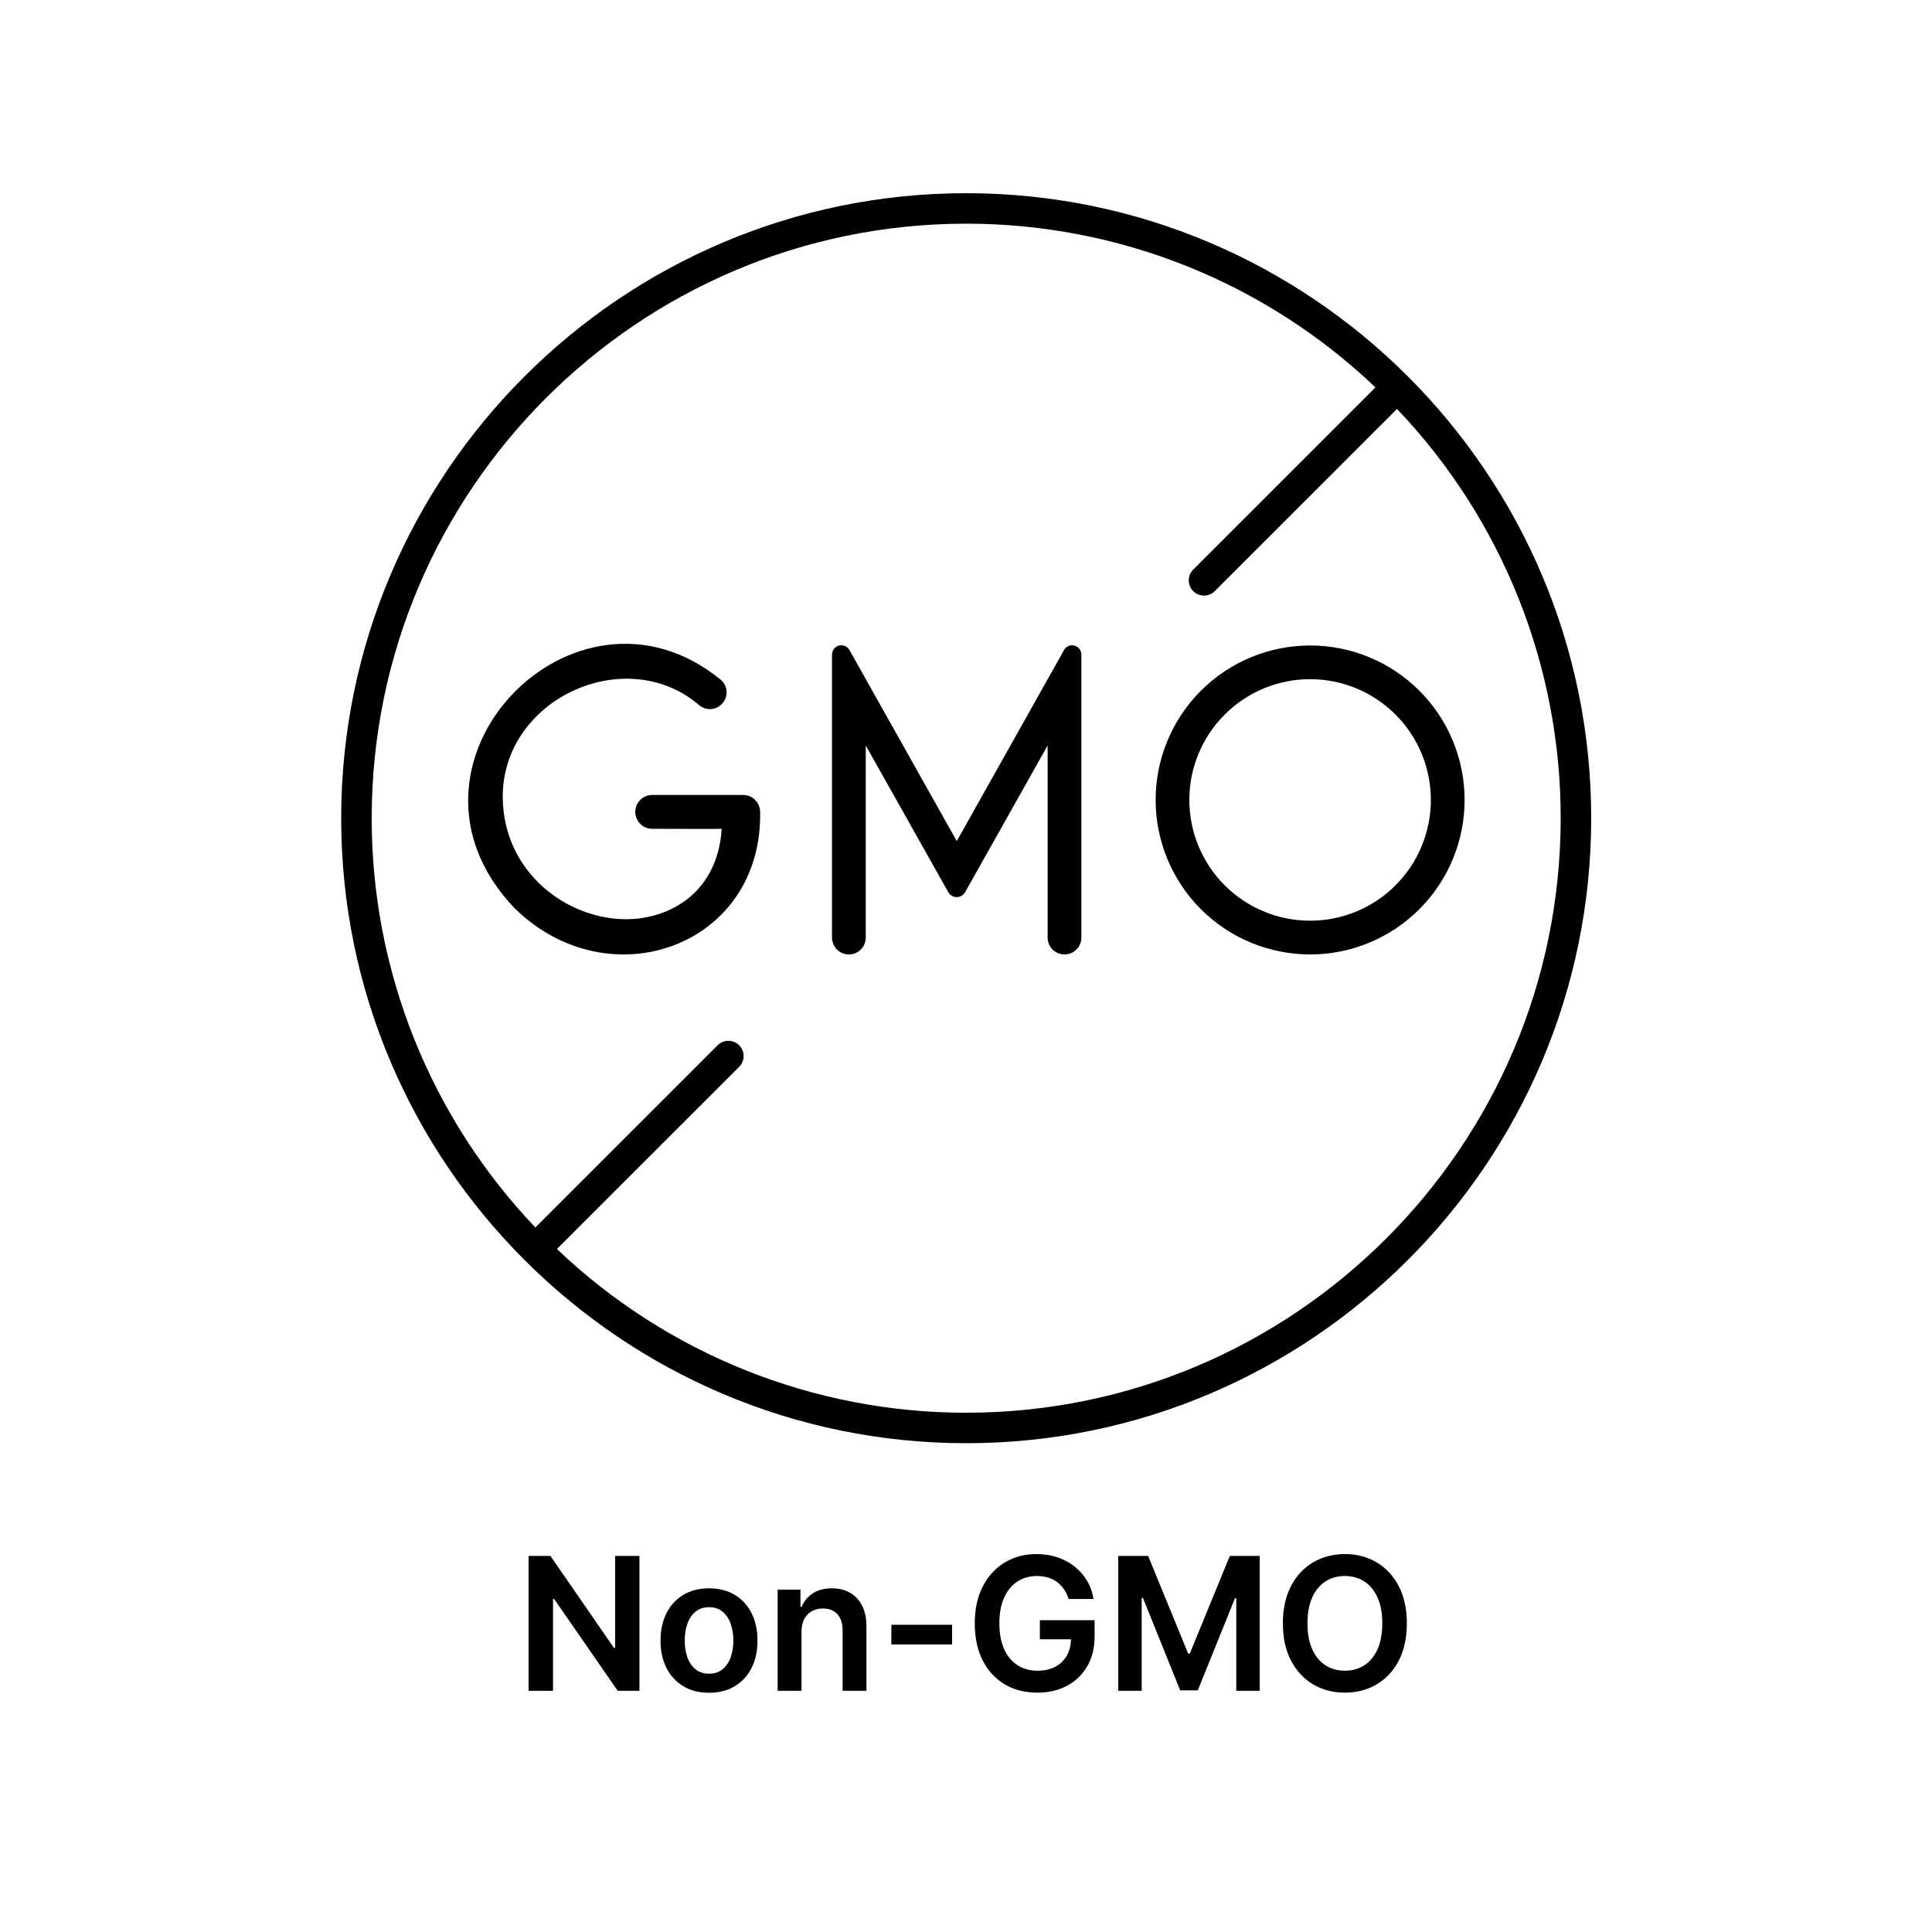 <svg version="1.0" preserveAspectRatio="xMidYMid meet" height="1000" viewBox="0 0 750 750" zoomAndPan="magnify" width="1000" xmlns:xlink="http://www.w3.org/1999/xlink" xmlns="http://www.w3.org/2000/svg"><defs><g></g><clipPath id="580c134170"><path clip-rule="nonzero" d="M 227 167.551 L 525 167.551 L 525 465 L 227 465 Z M 227 167.551"></path></clipPath><clipPath id="c12898979f"><path clip-rule="nonzero" d="M 132.449 75 L 617.699 75 L 617.699 560.25 L 132.449 560.25 Z M 132.449 75"></path></clipPath></defs><rect fill-opacity="1" height="900" y="-75" fill="#ffffff" width="900" x="-75"></rect><rect fill-opacity="1" height="900" y="-75" fill="#ffffff" width="900" x="-75"></rect><g clip-path="url(#580c134170)"><path fill-rule="nonzero" fill-opacity="1" d="M 339.746 222.457 L 295.176 242.266 C 294.301 242.656 293.555 243.289 293.035 244.094 C 292.512 244.895 292.234 245.836 292.234 246.793 L 292.234 306.223 C 292.234 307.18 292.512 308.113 293.031 308.918 C 293.555 309.719 294.297 310.355 295.172 310.746 L 327.758 325.258 C 328.957 325.789 330.316 325.82 331.543 325.348 C 332.766 324.879 333.75 323.941 334.285 322.742 C 334.82 321.547 334.855 320.188 334.391 318.961 C 333.922 317.734 332.988 316.746 331.793 316.207 L 302.141 303.004 L 302.141 255.207 L 336.805 274.465 L 336.805 308.746 C 336.805 310.059 337.328 311.32 338.258 312.246 C 339.188 313.176 340.445 313.699 341.758 313.699 C 343.074 313.699 344.332 313.176 345.262 312.246 C 346.191 311.32 346.711 310.059 346.711 308.746 L 346.711 274.465 L 381.379 255.207 L 381.379 264.172 C 381.379 265.488 381.898 266.746 382.828 267.676 C 383.758 268.605 385.02 269.125 386.332 269.125 C 387.645 269.125 388.902 268.605 389.832 267.676 C 390.762 266.746 391.285 265.488 391.285 264.172 L 391.285 246.793 C 391.285 245.836 391.008 244.895 390.484 244.094 C 389.961 243.289 389.219 242.656 388.344 242.266 L 343.77 222.457 C 343.137 222.176 342.453 222.031 341.758 222.031 C 341.066 222.031 340.379 222.176 339.746 222.457 Z M 341.758 232.402 L 375.246 247.285 L 341.758 265.887 L 308.27 247.285 Z M 457.684 321.508 L 425.094 306.996 C 423.895 306.465 422.535 306.43 421.312 306.902 C 420.09 307.375 419.102 308.312 418.566 309.508 C 418.031 310.707 417.996 312.066 418.465 313.293 C 418.93 314.516 419.863 315.508 421.062 316.043 L 444.59 326.52 L 411.094 345.129 L 395.969 336.707 C 394.824 336.078 393.473 335.93 392.219 336.293 C 390.961 336.656 389.898 337.5 389.262 338.645 C 388.629 339.785 388.469 341.133 388.824 342.395 C 389.176 343.652 390.016 344.719 391.152 345.363 L 406.141 353.707 L 406.141 397.648 L 371.473 382.242 L 371.473 368.078 C 371.473 366.766 370.953 365.504 370.023 364.578 C 369.094 363.648 367.836 363.125 366.52 363.125 C 365.207 363.125 363.949 363.648 363.02 364.578 C 362.09 365.504 361.57 366.766 361.57 368.078 L 361.57 385.461 C 361.566 386.418 361.848 387.355 362.367 388.16 C 362.891 388.961 363.633 389.598 364.508 389.984 L 409.082 409.793 C 409.715 410.078 410.398 410.223 411.094 410.223 C 411.785 410.223 412.473 410.078 413.105 409.793 L 457.676 389.984 C 458.555 389.598 459.297 388.961 459.82 388.16 C 460.34 387.355 460.617 386.418 460.617 385.461 L 460.617 326.031 C 460.617 325.074 460.34 324.137 459.82 323.336 C 459.301 322.531 458.559 321.898 457.684 321.508 Z M 416.047 397.648 L 416.047 353.707 L 450.715 334.445 L 450.715 382.242 Z M 474.445 232.672 C 474.004 232.152 473.457 231.73 472.84 231.43 C 472.227 231.133 471.559 230.965 470.875 230.938 C 470.191 230.91 469.512 231.023 468.875 231.27 C 468.238 231.52 467.66 231.898 467.176 232.383 L 292.68 406.875 C 292.195 407.359 291.816 407.938 291.57 408.574 C 291.32 409.211 291.207 409.891 291.234 410.574 C 291.262 411.258 291.43 411.93 291.727 412.543 C 292.027 413.156 292.449 413.703 292.969 414.148 C 317.605 435.141 349.246 446.078 381.59 444.789 C 413.93 443.5 444.598 430.074 467.484 407.188 C 490.371 384.301 503.797 353.633 505.09 321.289 C 506.379 288.949 495.438 257.309 474.445 232.672 Z M 376.426 434.984 C 350.039 434.973 324.402 426.184 303.562 410 L 470.301 243.262 C 483.945 260.828 492.383 281.871 494.66 303.992 C 496.938 326.117 492.961 348.438 483.18 368.41 C 473.398 388.387 458.207 405.215 439.336 416.984 C 420.465 428.754 398.668 434.992 376.426 434.984 Z M 376.426 167.551 C 347.043 167.551 318.316 176.266 293.883 192.59 C 269.449 208.918 250.406 232.121 239.164 259.27 C 227.918 286.418 224.977 316.289 230.707 345.113 C 236.441 373.934 250.59 400.406 271.367 421.184 C 292.148 441.961 318.621 456.113 347.441 461.844 C 376.262 467.578 406.133 464.637 433.281 453.391 C 460.43 442.145 483.637 423.102 499.961 398.668 C 516.285 374.234 525 345.512 525 316.125 C 524.957 276.734 509.289 238.973 481.434 211.117 C 453.582 183.266 415.816 167.598 376.426 167.551 Z M 376.426 454.793 C 349 454.793 322.191 446.664 299.387 431.426 C 276.582 416.188 258.809 394.531 248.312 369.191 C 237.816 343.855 235.07 315.973 240.422 289.074 C 245.773 262.176 258.98 237.465 278.371 218.074 C 297.766 198.68 322.473 185.473 349.375 180.121 C 376.273 174.77 404.156 177.516 429.492 188.012 C 454.832 198.508 476.488 216.281 491.727 239.086 C 506.961 261.891 515.094 288.699 515.094 316.125 C 515.055 352.891 500.43 388.137 474.434 414.133 C 448.438 440.129 413.191 454.754 376.426 454.793 Z M 461.617 221.676 C 461.594 220.992 461.426 220.324 461.125 219.707 C 460.828 219.094 460.402 218.547 459.883 218.105 C 435.246 197.113 403.605 186.172 371.266 187.461 C 338.922 188.75 308.254 202.176 285.367 225.062 C 262.48 247.949 249.055 278.621 247.766 310.961 C 246.477 343.301 257.414 374.941 278.406 399.582 C 278.852 400.102 279.395 400.523 280.012 400.824 C 280.625 401.121 281.293 401.289 281.977 401.316 L 282.176 401.32 C 282.824 401.32 283.469 401.191 284.07 400.945 C 284.672 400.695 285.215 400.332 285.676 399.871 L 460.172 225.375 C 460.656 224.895 461.035 224.316 461.285 223.68 C 461.531 223.039 461.648 222.359 461.617 221.676 Z M 282.551 388.988 C 264.793 366.125 255.992 337.566 257.801 308.672 C 259.609 279.781 271.902 252.539 292.371 232.07 C 312.844 211.602 340.082 199.305 368.977 197.5 C 397.871 195.691 426.43 204.492 449.293 222.25 Z M 282.551 388.988" fill="#ffffff"></path></g><path fill-rule="nonzero" fill-opacity="1" d="M 416.215 250.5 C 415.559 250.5 414.953 250.668 414.387 251 C 413.824 251.328 413.383 251.781 413.062 252.352 L 371.414 326.504 L 329.762 252.352 C 329.566 252 329.32 251.691 329.023 251.422 C 328.727 251.152 328.391 250.938 328.023 250.781 C 327.652 250.625 327.27 250.531 326.867 250.5 C 326.469 250.473 326.074 250.508 325.684 250.609 C 325.297 250.711 324.938 250.871 324.602 251.094 C 324.266 251.316 323.977 251.586 323.734 251.906 C 323.488 252.223 323.301 252.574 323.176 252.953 C 323.047 253.336 322.984 253.727 322.984 254.125 L 322.984 363.965 C 322.984 364.395 323.027 364.82 323.113 365.242 C 323.195 365.664 323.32 366.07 323.484 366.469 C 323.648 366.867 323.852 367.246 324.09 367.602 C 324.328 367.961 324.602 368.289 324.902 368.594 C 325.207 368.898 325.539 369.172 325.898 369.41 C 326.254 369.648 326.633 369.852 327.027 370.016 C 327.426 370.18 327.836 370.305 328.258 370.387 C 328.68 370.473 329.105 370.512 329.535 370.512 C 329.965 370.512 330.391 370.473 330.812 370.387 C 331.234 370.305 331.645 370.18 332.043 370.016 C 332.441 369.852 332.816 369.648 333.176 369.41 C 333.531 369.172 333.863 368.898 334.168 368.594 C 334.473 368.289 334.742 367.961 334.98 367.602 C 335.223 367.246 335.422 366.867 335.586 366.469 C 335.75 366.07 335.875 365.664 335.961 365.242 C 336.043 364.82 336.086 364.395 336.086 363.965 L 336.086 289.398 L 368.145 346.379 C 368.309 346.664 368.508 346.922 368.742 347.156 C 368.973 347.387 369.234 347.586 369.52 347.75 C 369.805 347.914 370.105 348.039 370.422 348.121 C 370.738 348.207 371.062 348.25 371.391 348.25 C 371.719 348.25 372.043 348.207 372.359 348.121 C 372.68 348.039 372.98 347.914 373.266 347.75 C 373.551 347.586 373.809 347.387 374.043 347.156 C 374.273 346.922 374.473 346.664 374.641 346.379 L 406.688 289.398 L 406.688 363.965 C 406.688 364.395 406.727 364.82 406.812 365.242 C 406.895 365.664 407.02 366.07 407.184 366.469 C 407.352 366.867 407.551 367.246 407.789 367.602 C 408.027 367.961 408.301 368.289 408.605 368.594 C 408.91 368.898 409.238 369.172 409.598 369.41 C 409.957 369.648 410.332 369.852 410.73 370.016 C 411.129 370.18 411.535 370.305 411.957 370.387 C 412.379 370.473 412.805 370.512 413.238 370.512 C 413.668 370.512 414.094 370.473 414.516 370.387 C 414.938 370.305 415.348 370.18 415.742 370.016 C 416.141 369.852 416.52 369.648 416.875 369.41 C 417.234 369.172 417.562 368.898 417.867 368.594 C 418.172 368.289 418.445 367.961 418.684 367.602 C 418.922 367.246 419.125 366.867 419.289 366.469 C 419.453 366.07 419.578 365.664 419.66 365.242 C 419.746 364.82 419.785 364.395 419.785 363.965 L 419.785 254.148 C 419.789 253.672 419.703 253.211 419.523 252.766 C 419.344 252.324 419.086 251.93 418.75 251.59 C 418.418 251.246 418.031 250.98 417.59 250.793 C 417.152 250.605 416.691 250.508 416.215 250.5 Z M 416.215 250.5" fill="#000000"></path><path fill-rule="nonzero" fill-opacity="1" d="M 288.461 308.605 L 252.914 308.605 C 252.496 308.625 252.082 308.68 251.672 308.777 C 251.262 308.875 250.867 309.008 250.484 309.18 C 250.102 309.352 249.738 309.562 249.395 309.805 C 249.051 310.047 248.734 310.316 248.441 310.621 C 248.152 310.926 247.891 311.254 247.664 311.605 C 247.434 311.957 247.242 312.328 247.086 312.719 C 246.93 313.109 246.809 313.512 246.73 313.922 C 246.652 314.336 246.609 314.754 246.609 315.172 C 246.609 315.594 246.652 316.008 246.73 316.422 C 246.809 316.836 246.93 317.234 247.086 317.625 C 247.242 318.016 247.434 318.387 247.664 318.742 C 247.891 319.094 248.152 319.422 248.441 319.723 C 248.734 320.027 249.051 320.301 249.395 320.543 C 249.738 320.785 250.102 320.992 250.484 321.164 C 250.867 321.336 251.262 321.473 251.672 321.57 C 252.082 321.664 252.496 321.723 252.914 321.738 C 262.727 321.738 280.133 321.848 280.145 321.738 C 278.672 346.133 260.375 356.902 242.812 356.84 C 220.242 356.742 195.836 338.965 195.176 310.285 C 194.312 271.48 242.812 249.242 271.418 273.734 C 271.719 273.996 272.043 274.227 272.387 274.426 C 272.734 274.625 273.094 274.793 273.469 274.922 C 273.848 275.055 274.23 275.152 274.625 275.211 C 275.02 275.27 275.418 275.293 275.816 275.277 C 276.215 275.262 276.605 275.207 276.996 275.117 C 277.383 275.027 277.762 274.902 278.125 274.742 C 278.492 274.582 278.836 274.387 279.168 274.164 C 279.496 273.938 279.801 273.684 280.078 273.398 L 280.211 273.27 C 280.523 272.953 280.801 272.609 281.043 272.234 C 281.285 271.859 281.488 271.465 281.645 271.051 C 281.805 270.633 281.918 270.207 281.988 269.766 C 282.059 269.328 282.082 268.883 282.059 268.441 C 282.035 267.996 281.969 267.559 281.852 267.129 C 281.738 266.695 281.582 266.285 281.379 265.887 C 281.18 265.488 280.938 265.117 280.66 264.77 C 280.379 264.422 280.066 264.109 279.723 263.828 C 223.152 217.598 146.316 296.785 199.812 352.605 C 236.438 388.57 296.027 367.48 295.086 315.137 C 295.082 314.703 295.035 314.277 294.945 313.855 C 294.855 313.434 294.727 313.023 294.559 312.625 C 294.391 312.23 294.184 311.852 293.941 311.496 C 293.699 311.141 293.426 310.809 293.117 310.508 C 292.809 310.203 292.477 309.934 292.117 309.695 C 291.754 309.457 291.375 309.258 290.977 309.094 C 290.578 308.934 290.164 308.809 289.742 308.727 C 289.316 308.645 288.891 308.605 288.461 308.605 Z M 288.461 308.605" fill="#000000"></path><path fill-rule="nonzero" fill-opacity="1" d="M 508.586 250.574 C 506.621 250.574 504.664 250.672 502.707 250.863 C 500.754 251.059 498.812 251.344 496.887 251.727 C 494.961 252.109 493.059 252.586 491.18 253.156 C 489.301 253.727 487.453 254.391 485.637 255.141 C 483.824 255.891 482.051 256.73 480.316 257.656 C 478.586 258.582 476.902 259.59 475.27 260.684 C 473.637 261.773 472.062 262.941 470.543 264.188 C 469.023 265.434 467.57 266.75 466.184 268.141 C 464.793 269.527 463.477 270.98 462.23 272.5 C 460.984 274.02 459.816 275.594 458.723 277.227 C 457.633 278.859 456.625 280.543 455.699 282.273 C 454.773 284.008 453.934 285.781 453.184 287.594 C 452.43 289.41 451.77 291.258 451.199 293.137 C 450.629 295.016 450.152 296.918 449.77 298.844 C 449.387 300.77 449.098 302.711 448.906 304.668 C 448.715 306.621 448.617 308.582 448.617 310.543 C 448.617 312.508 448.715 314.469 448.906 316.422 C 449.098 318.379 449.387 320.316 449.77 322.242 C 450.152 324.172 450.629 326.074 451.199 327.953 C 451.77 329.832 452.43 331.68 453.184 333.492 C 453.934 335.309 454.773 337.082 455.699 338.812 C 456.625 340.547 457.633 342.227 458.723 343.859 C 459.816 345.496 460.984 347.07 462.23 348.59 C 463.477 350.105 464.793 351.559 466.184 352.949 C 467.57 354.336 469.023 355.656 470.543 356.902 C 472.062 358.148 473.637 359.316 475.27 360.406 C 476.902 361.496 478.586 362.508 480.316 363.434 C 482.051 364.359 483.824 365.195 485.637 365.949 C 487.453 366.699 489.301 367.359 491.18 367.93 C 493.059 368.5 494.961 368.977 496.887 369.359 C 498.812 369.742 500.754 370.031 502.707 370.223 C 504.664 370.418 506.621 370.512 508.586 370.512 C 510.551 370.512 512.512 370.418 514.465 370.223 C 516.418 370.031 518.359 369.742 520.285 369.359 C 522.211 368.977 524.117 368.5 525.996 367.93 C 527.875 367.359 529.723 366.699 531.535 365.949 C 533.352 365.195 535.125 364.359 536.855 363.434 C 538.59 362.508 540.27 361.496 541.902 360.406 C 543.535 359.316 545.113 358.148 546.629 356.902 C 548.148 355.656 549.602 354.336 550.992 352.949 C 552.379 351.559 553.699 350.105 554.941 348.59 C 556.188 347.07 557.359 345.496 558.449 343.859 C 559.539 342.227 560.547 340.547 561.473 338.812 C 562.398 337.082 563.238 335.309 563.992 333.492 C 564.742 331.68 565.402 329.832 565.973 327.953 C 566.543 326.074 567.02 324.172 567.402 322.242 C 567.785 320.316 568.074 318.379 568.266 316.422 C 568.461 314.469 568.555 312.508 568.555 310.543 C 568.555 308.582 568.461 306.621 568.27 304.668 C 568.074 302.711 567.789 300.77 567.406 298.844 C 567.023 296.918 566.547 295.016 565.977 293.137 C 565.406 291.254 564.746 289.41 563.992 287.594 C 563.242 285.777 562.402 284.004 561.477 282.273 C 560.551 280.539 559.543 278.859 558.453 277.227 C 557.359 275.594 556.191 274.016 554.945 272.496 C 553.699 270.98 552.383 269.527 550.996 268.137 C 549.605 266.75 548.152 265.43 546.633 264.184 C 545.113 262.938 543.539 261.77 541.906 260.68 C 540.273 259.586 538.59 258.578 536.859 257.652 C 535.125 256.727 533.352 255.891 531.539 255.137 C 529.723 254.387 527.875 253.727 525.996 253.156 C 524.117 252.586 522.215 252.109 520.285 251.727 C 518.359 251.344 516.418 251.055 514.465 250.863 C 512.512 250.672 510.551 250.574 508.586 250.574 Z M 508.586 357.414 C 507.051 357.414 505.52 357.34 503.992 357.188 C 502.465 357.039 500.945 356.812 499.441 356.516 C 497.934 356.215 496.445 355.844 494.977 355.398 C 493.508 354.953 492.062 354.434 490.645 353.848 C 489.227 353.262 487.84 352.605 486.484 351.883 C 485.129 351.156 483.816 350.371 482.539 349.516 C 481.262 348.664 480.027 347.75 478.844 346.777 C 477.656 345.805 476.52 344.773 475.434 343.688 C 474.348 342.602 473.316 341.465 472.344 340.277 C 471.367 339.094 470.453 337.859 469.602 336.582 C 468.746 335.309 467.957 333.992 467.234 332.637 C 466.512 331.285 465.855 329.898 465.266 328.477 C 464.68 327.059 464.164 325.617 463.715 324.148 C 463.27 322.676 462.898 321.191 462.598 319.684 C 462.297 318.18 462.074 316.66 461.922 315.133 C 461.773 313.605 461.695 312.074 461.695 310.539 C 461.695 309 461.773 307.469 461.922 305.941 C 462.074 304.414 462.297 302.898 462.598 301.391 C 462.895 299.883 463.27 298.398 463.715 296.926 C 464.16 295.457 464.676 294.016 465.266 292.594 C 465.852 291.176 466.508 289.789 467.23 288.438 C 467.957 287.082 468.742 285.766 469.598 284.488 C 470.449 283.211 471.363 281.98 472.336 280.793 C 473.312 279.605 474.34 278.469 475.426 277.387 C 476.512 276.301 477.648 275.27 478.836 274.297 C 480.023 273.32 481.254 272.406 482.531 271.555 C 483.809 270.703 485.125 269.914 486.477 269.188 C 487.832 268.465 489.219 267.809 490.637 267.223 C 492.055 266.633 493.5 266.117 494.969 265.672 C 496.438 265.227 497.926 264.855 499.434 264.555 C 500.938 264.254 502.457 264.031 503.984 263.879 C 505.512 263.73 507.043 263.652 508.578 263.652 C 510.113 263.656 511.648 263.73 513.176 263.879 C 514.703 264.031 516.219 264.258 517.727 264.555 C 519.23 264.855 520.719 265.227 522.188 265.676 C 523.66 266.121 525.102 266.637 526.52 267.227 C 527.941 267.812 529.324 268.469 530.68 269.191 C 532.035 269.918 533.348 270.703 534.625 271.559 C 535.902 272.41 537.133 273.324 538.32 274.301 C 539.508 275.273 540.645 276.305 541.73 277.391 C 542.816 278.477 543.844 279.613 544.82 280.801 C 545.793 281.988 546.707 283.219 547.559 284.496 C 548.41 285.773 549.199 287.09 549.926 288.441 C 550.648 289.797 551.305 291.184 551.891 292.602 C 552.477 294.02 552.992 295.465 553.441 296.934 C 553.887 298.402 554.258 299.891 554.555 301.398 C 554.855 302.902 555.082 304.422 555.23 305.949 C 555.379 307.477 555.457 309.008 555.457 310.543 C 555.457 312.078 555.379 313.609 555.23 315.137 C 555.078 316.664 554.855 318.184 554.555 319.688 C 554.254 321.195 553.883 322.68 553.438 324.148 C 552.992 325.617 552.477 327.062 551.887 328.48 C 551.301 329.898 550.645 331.285 549.922 332.637 C 549.199 333.992 548.41 335.309 547.555 336.582 C 546.703 337.859 545.789 339.09 544.816 340.277 C 543.844 341.465 542.812 342.602 541.727 343.684 C 540.641 344.77 539.508 345.801 538.32 346.773 C 537.133 347.746 535.902 348.66 534.625 349.516 C 533.348 350.367 532.035 351.156 530.68 351.879 C 529.328 352.602 527.941 353.258 526.523 353.844 C 525.105 354.434 523.66 354.949 522.191 355.395 C 520.723 355.84 519.234 356.215 517.73 356.512 C 516.227 356.812 514.707 357.035 513.18 357.188 C 511.652 357.336 510.121 357.414 508.586 357.414 Z M 508.586 357.414" fill="#000000"></path><g clip-path="url(#c12898979f)"><path fill-rule="nonzero" fill-opacity="1" d="M 375.074 75 C 241.297 75 132.457 183.84 132.449 317.625 C 132.438 451.41 241.289 560.238 375.074 560.25 C 508.859 560.262 617.688 451.41 617.699 317.625 C 617.707 183.84 508.859 75.012 375.074 75 Z M 375.074 548.418 C 367.762 548.422 360.469 548.078 353.191 547.387 C 345.91 546.695 338.684 545.66 331.504 544.277 C 324.324 542.898 317.227 541.18 310.211 539.121 C 303.199 537.062 296.297 534.68 289.508 531.961 C 282.719 529.246 276.078 526.215 269.578 522.867 C 263.082 519.52 256.754 515.867 250.605 511.914 C 244.453 507.965 238.504 503.73 232.758 499.211 C 227.012 494.691 221.492 489.91 216.203 484.863 L 287.105 413.98 C 287.363 413.703 287.594 413.402 287.793 413.082 C 287.992 412.758 288.16 412.422 288.293 412.066 C 288.43 411.711 288.531 411.348 288.594 410.973 C 288.66 410.602 288.688 410.223 288.68 409.844 C 288.676 409.465 288.629 409.09 288.551 408.719 C 288.473 408.348 288.359 407.988 288.211 407.641 C 288.062 407.293 287.879 406.961 287.668 406.645 C 287.457 406.332 287.215 406.039 286.949 405.77 C 286.68 405.504 286.387 405.262 286.074 405.051 C 285.762 404.84 285.43 404.66 285.078 404.512 C 284.73 404.359 284.371 404.246 284 404.168 C 283.629 404.09 283.254 404.047 282.875 404.039 C 282.496 404.031 282.117 404.059 281.746 404.125 C 281.371 404.191 281.008 404.289 280.652 404.426 C 280.297 404.559 279.961 404.727 279.637 404.926 C 279.316 405.125 279.016 405.355 278.738 405.613 L 207.832 476.496 C 202.789 471.203 198.008 465.684 193.488 459.938 C 188.969 454.191 184.734 448.242 180.785 442.094 C 176.832 435.941 173.184 429.617 169.836 423.117 C 166.484 416.621 163.453 409.977 160.738 403.188 C 158.023 396.402 155.641 389.5 153.582 382.484 C 151.523 375.469 149.809 368.371 148.426 361.191 C 147.047 354.016 146.012 346.785 145.32 339.508 C 144.629 332.23 144.289 324.938 144.293 317.625 C 144.293 190.367 247.816 86.832 375.074 86.832 C 382.383 86.828 389.676 87.172 396.957 87.863 C 404.234 88.555 411.461 89.59 418.641 90.973 C 425.82 92.352 432.918 94.07 439.934 96.129 C 446.949 98.184 453.852 100.57 460.637 103.285 C 467.426 106.004 474.066 109.035 480.566 112.383 C 487.066 115.73 493.391 119.383 499.539 123.332 C 505.691 127.285 511.641 131.52 517.387 136.039 C 523.133 140.559 528.652 145.34 533.941 150.387 L 463.051 221.27 C 462.793 221.547 462.562 221.848 462.363 222.168 C 462.164 222.492 461.996 222.828 461.859 223.184 C 461.727 223.539 461.625 223.902 461.562 224.277 C 461.496 224.648 461.469 225.027 461.477 225.406 C 461.48 225.785 461.527 226.16 461.605 226.531 C 461.684 226.902 461.797 227.262 461.945 227.609 C 462.094 227.957 462.277 228.289 462.488 228.605 C 462.699 228.918 462.941 229.211 463.207 229.48 C 463.477 229.746 463.77 229.988 464.082 230.199 C 464.395 230.41 464.727 230.59 465.078 230.742 C 465.426 230.891 465.785 231.004 466.156 231.082 C 466.527 231.16 466.902 231.203 467.281 231.211 C 467.66 231.219 468.039 231.191 468.41 231.125 C 468.785 231.059 469.148 230.961 469.504 230.824 C 469.859 230.691 470.195 230.523 470.52 230.324 C 470.84 230.125 471.141 229.895 471.418 229.637 L 542.324 158.754 C 547.367 164.047 552.148 169.562 556.668 175.312 C 561.188 181.059 565.422 187.008 569.371 193.156 C 573.324 199.309 576.973 205.633 580.32 212.133 C 583.668 218.629 586.699 225.273 589.414 232.062 C 592.129 238.848 594.516 245.75 596.57 252.766 C 598.625 259.781 600.344 266.879 601.723 274.059 C 603.102 281.238 604.137 288.465 604.828 295.742 C 605.516 303.02 605.859 310.316 605.852 317.625 C 605.844 444.871 502.316 548.418 375.074 548.418 Z M 375.074 548.418" fill="#000000"></path></g><g fill-opacity="1" fill="#000000"><g transform="translate(200.021, 656.364)"><g><path d="M 48.203 -52.359 L 48.203 0 L 39.766 0 L 15.078 -35.672 L 14.656 -35.672 L 14.656 0 L 5.172 0 L 5.172 -52.359 L 13.656 -52.359 L 38.297 -16.672 L 38.766 -16.672 L 38.766 -52.359 Z M 48.203 -52.359"></path></g></g></g><g fill-opacity="1" fill="#000000"><g transform="translate(253.357, 656.364)"><g><path d="M 21.891 0.766 C 18.055 0.766 14.734 -0.078 11.922 -1.766 C 9.109 -3.453 6.926 -5.812 5.375 -8.844 C 3.832 -11.875 3.062 -15.422 3.062 -19.484 C 3.062 -23.535 3.832 -27.086 5.375 -30.141 C 6.926 -33.191 9.109 -35.562 11.922 -37.25 C 14.734 -38.938 18.055 -39.781 21.891 -39.781 C 25.723 -39.781 29.047 -38.938 31.859 -37.25 C 34.672 -35.562 36.848 -33.191 38.391 -30.141 C 39.93 -27.086 40.703 -23.535 40.703 -19.484 C 40.703 -15.422 39.93 -11.875 38.391 -8.844 C 36.848 -5.812 34.672 -3.453 31.859 -1.766 C 29.047 -0.078 25.723 0.766 21.891 0.766 Z M 21.938 -6.641 C 24.02 -6.641 25.758 -7.211 27.156 -8.359 C 28.551 -9.516 29.594 -11.062 30.281 -13 C 30.977 -14.945 31.328 -17.117 31.328 -19.516 C 31.328 -21.91 30.977 -24.082 30.281 -26.031 C 29.594 -27.988 28.551 -29.547 27.156 -30.703 C 25.758 -31.867 24.02 -32.453 21.938 -32.453 C 19.801 -32.453 18.031 -31.867 16.625 -30.703 C 15.219 -29.547 14.172 -27.988 13.484 -26.031 C 12.797 -24.082 12.453 -21.91 12.453 -19.516 C 12.453 -17.117 12.797 -14.945 13.484 -13 C 14.172 -11.062 15.219 -9.516 16.625 -8.359 C 18.031 -7.211 19.801 -6.641 21.938 -6.641 Z M 21.938 -6.641"></path></g></g></g><g fill-opacity="1" fill="#000000"><g transform="translate(297.13, 656.364)"><g><path d="M 14.016 -23.016 L 14.016 0 L 4.75 0 L 4.75 -39.266 L 13.609 -39.266 L 13.609 -32.594 L 14.062 -32.594 C 14.969 -34.789 16.41 -36.535 18.391 -37.828 C 20.379 -39.129 22.836 -39.781 25.766 -39.781 C 28.484 -39.781 30.848 -39.203 32.859 -38.047 C 34.879 -36.891 36.445 -35.207 37.562 -33 C 38.688 -30.801 39.238 -28.133 39.219 -25 L 39.219 0 L 29.969 0 L 29.969 -23.578 C 29.969 -26.203 29.289 -28.254 27.938 -29.734 C 26.582 -31.211 24.711 -31.953 22.328 -31.953 C 20.703 -31.953 19.266 -31.598 18.016 -30.891 C 16.766 -30.191 15.785 -29.176 15.078 -27.844 C 14.367 -26.508 14.016 -24.898 14.016 -23.016 Z M 14.016 -23.016"></path></g></g></g><g fill-opacity="1" fill="#000000"><g transform="translate(341.03, 656.364)"><g><path d="M 28.562 -25.625 L 28.562 -18 L 4.984 -18 L 4.984 -25.625 Z M 28.562 -25.625"></path></g></g></g><g fill-opacity="1" fill="#000000"><g transform="translate(374.576, 656.364)"><g><path d="M 40.25 -35.641 C 39.82 -37.023 39.234 -38.266 38.484 -39.359 C 37.742 -40.461 36.859 -41.406 35.828 -42.188 C 34.797 -42.969 33.613 -43.555 32.281 -43.953 C 30.957 -44.359 29.516 -44.562 27.953 -44.562 C 25.141 -44.562 22.629 -43.852 20.422 -42.438 C 18.223 -41.031 16.5 -38.957 15.25 -36.219 C 14 -33.477 13.375 -30.148 13.375 -26.234 C 13.375 -22.273 13.992 -18.922 15.234 -16.172 C 16.484 -13.43 18.211 -11.348 20.422 -9.922 C 22.641 -8.504 25.219 -7.797 28.156 -7.797 C 30.812 -7.797 33.113 -8.305 35.062 -9.328 C 37.02 -10.348 38.523 -11.801 39.578 -13.688 C 40.641 -15.57 41.172 -17.785 41.172 -20.328 L 43.312 -20 L 29.094 -20 L 29.094 -27.406 L 50.344 -27.406 L 50.344 -21.125 C 50.344 -16.633 49.383 -12.754 47.469 -9.484 C 45.562 -6.211 42.938 -3.691 39.594 -1.922 C 36.258 -0.16 32.426 0.719 28.094 0.719 C 23.27 0.719 19.039 -0.363 15.406 -2.531 C 11.77 -4.707 8.93 -7.801 6.891 -11.812 C 4.848 -15.832 3.828 -20.602 3.828 -26.125 C 3.828 -30.352 4.426 -34.129 5.625 -37.453 C 6.832 -40.773 8.52 -43.598 10.688 -45.922 C 12.852 -48.254 15.391 -50.031 18.297 -51.25 C 21.211 -52.469 24.383 -53.078 27.812 -53.078 C 30.719 -53.078 33.422 -52.656 35.922 -51.812 C 38.43 -50.969 40.66 -49.77 42.609 -48.219 C 44.555 -46.664 46.16 -44.82 47.422 -42.688 C 48.691 -40.562 49.52 -38.211 49.906 -35.641 Z M 40.25 -35.641"></path></g></g></g><g fill-opacity="1" fill="#000000"><g transform="translate(428.934, 656.364)"><g><path d="M 5.172 -52.359 L 16.766 -52.359 L 32.312 -14.422 L 32.938 -14.422 L 48.484 -52.359 L 60.078 -52.359 L 60.078 0 L 50.984 0 L 50.984 -35.969 L 50.5 -35.969 L 36.031 -0.156 L 29.219 -0.156 L 14.75 -36.047 L 14.266 -36.047 L 14.266 0 L 5.172 0 Z M 5.172 -52.359"></path></g></g></g><g fill-opacity="1" fill="#000000"><g transform="translate(494.184, 656.364)"><g><path d="M 51.953 -26.188 C 51.953 -20.539 50.898 -15.707 48.797 -11.688 C 46.691 -7.676 43.828 -4.602 40.203 -2.469 C 36.578 -0.344 32.473 0.719 27.891 0.719 C 23.305 0.719 19.203 -0.348 15.578 -2.484 C 11.961 -4.629 9.098 -7.707 6.984 -11.719 C 4.879 -15.738 3.828 -20.562 3.828 -26.188 C 3.828 -31.82 4.879 -36.645 6.984 -40.656 C 9.098 -44.676 11.961 -47.75 15.578 -49.875 C 19.203 -52.008 23.305 -53.078 27.891 -53.078 C 32.473 -53.078 36.578 -52.008 40.203 -49.875 C 43.828 -47.75 46.691 -44.676 48.797 -40.656 C 50.898 -36.645 51.953 -31.82 51.953 -26.188 Z M 42.422 -26.188 C 42.422 -30.156 41.801 -33.504 40.562 -36.234 C 39.32 -38.973 37.613 -41.047 35.438 -42.453 C 33.258 -43.859 30.742 -44.562 27.891 -44.562 C 25.047 -44.562 22.531 -43.859 20.344 -42.453 C 18.164 -41.047 16.457 -38.973 15.219 -36.234 C 13.988 -33.504 13.375 -30.156 13.375 -26.188 C 13.375 -22.207 13.988 -18.848 15.219 -16.109 C 16.457 -13.379 18.164 -11.312 20.344 -9.906 C 22.531 -8.5 25.047 -7.797 27.891 -7.797 C 30.742 -7.797 33.258 -8.5 35.438 -9.906 C 37.613 -11.312 39.32 -13.379 40.562 -16.109 C 41.801 -18.848 42.422 -22.207 42.422 -26.188 Z M 42.422 -26.188"></path></g></g></g></svg>